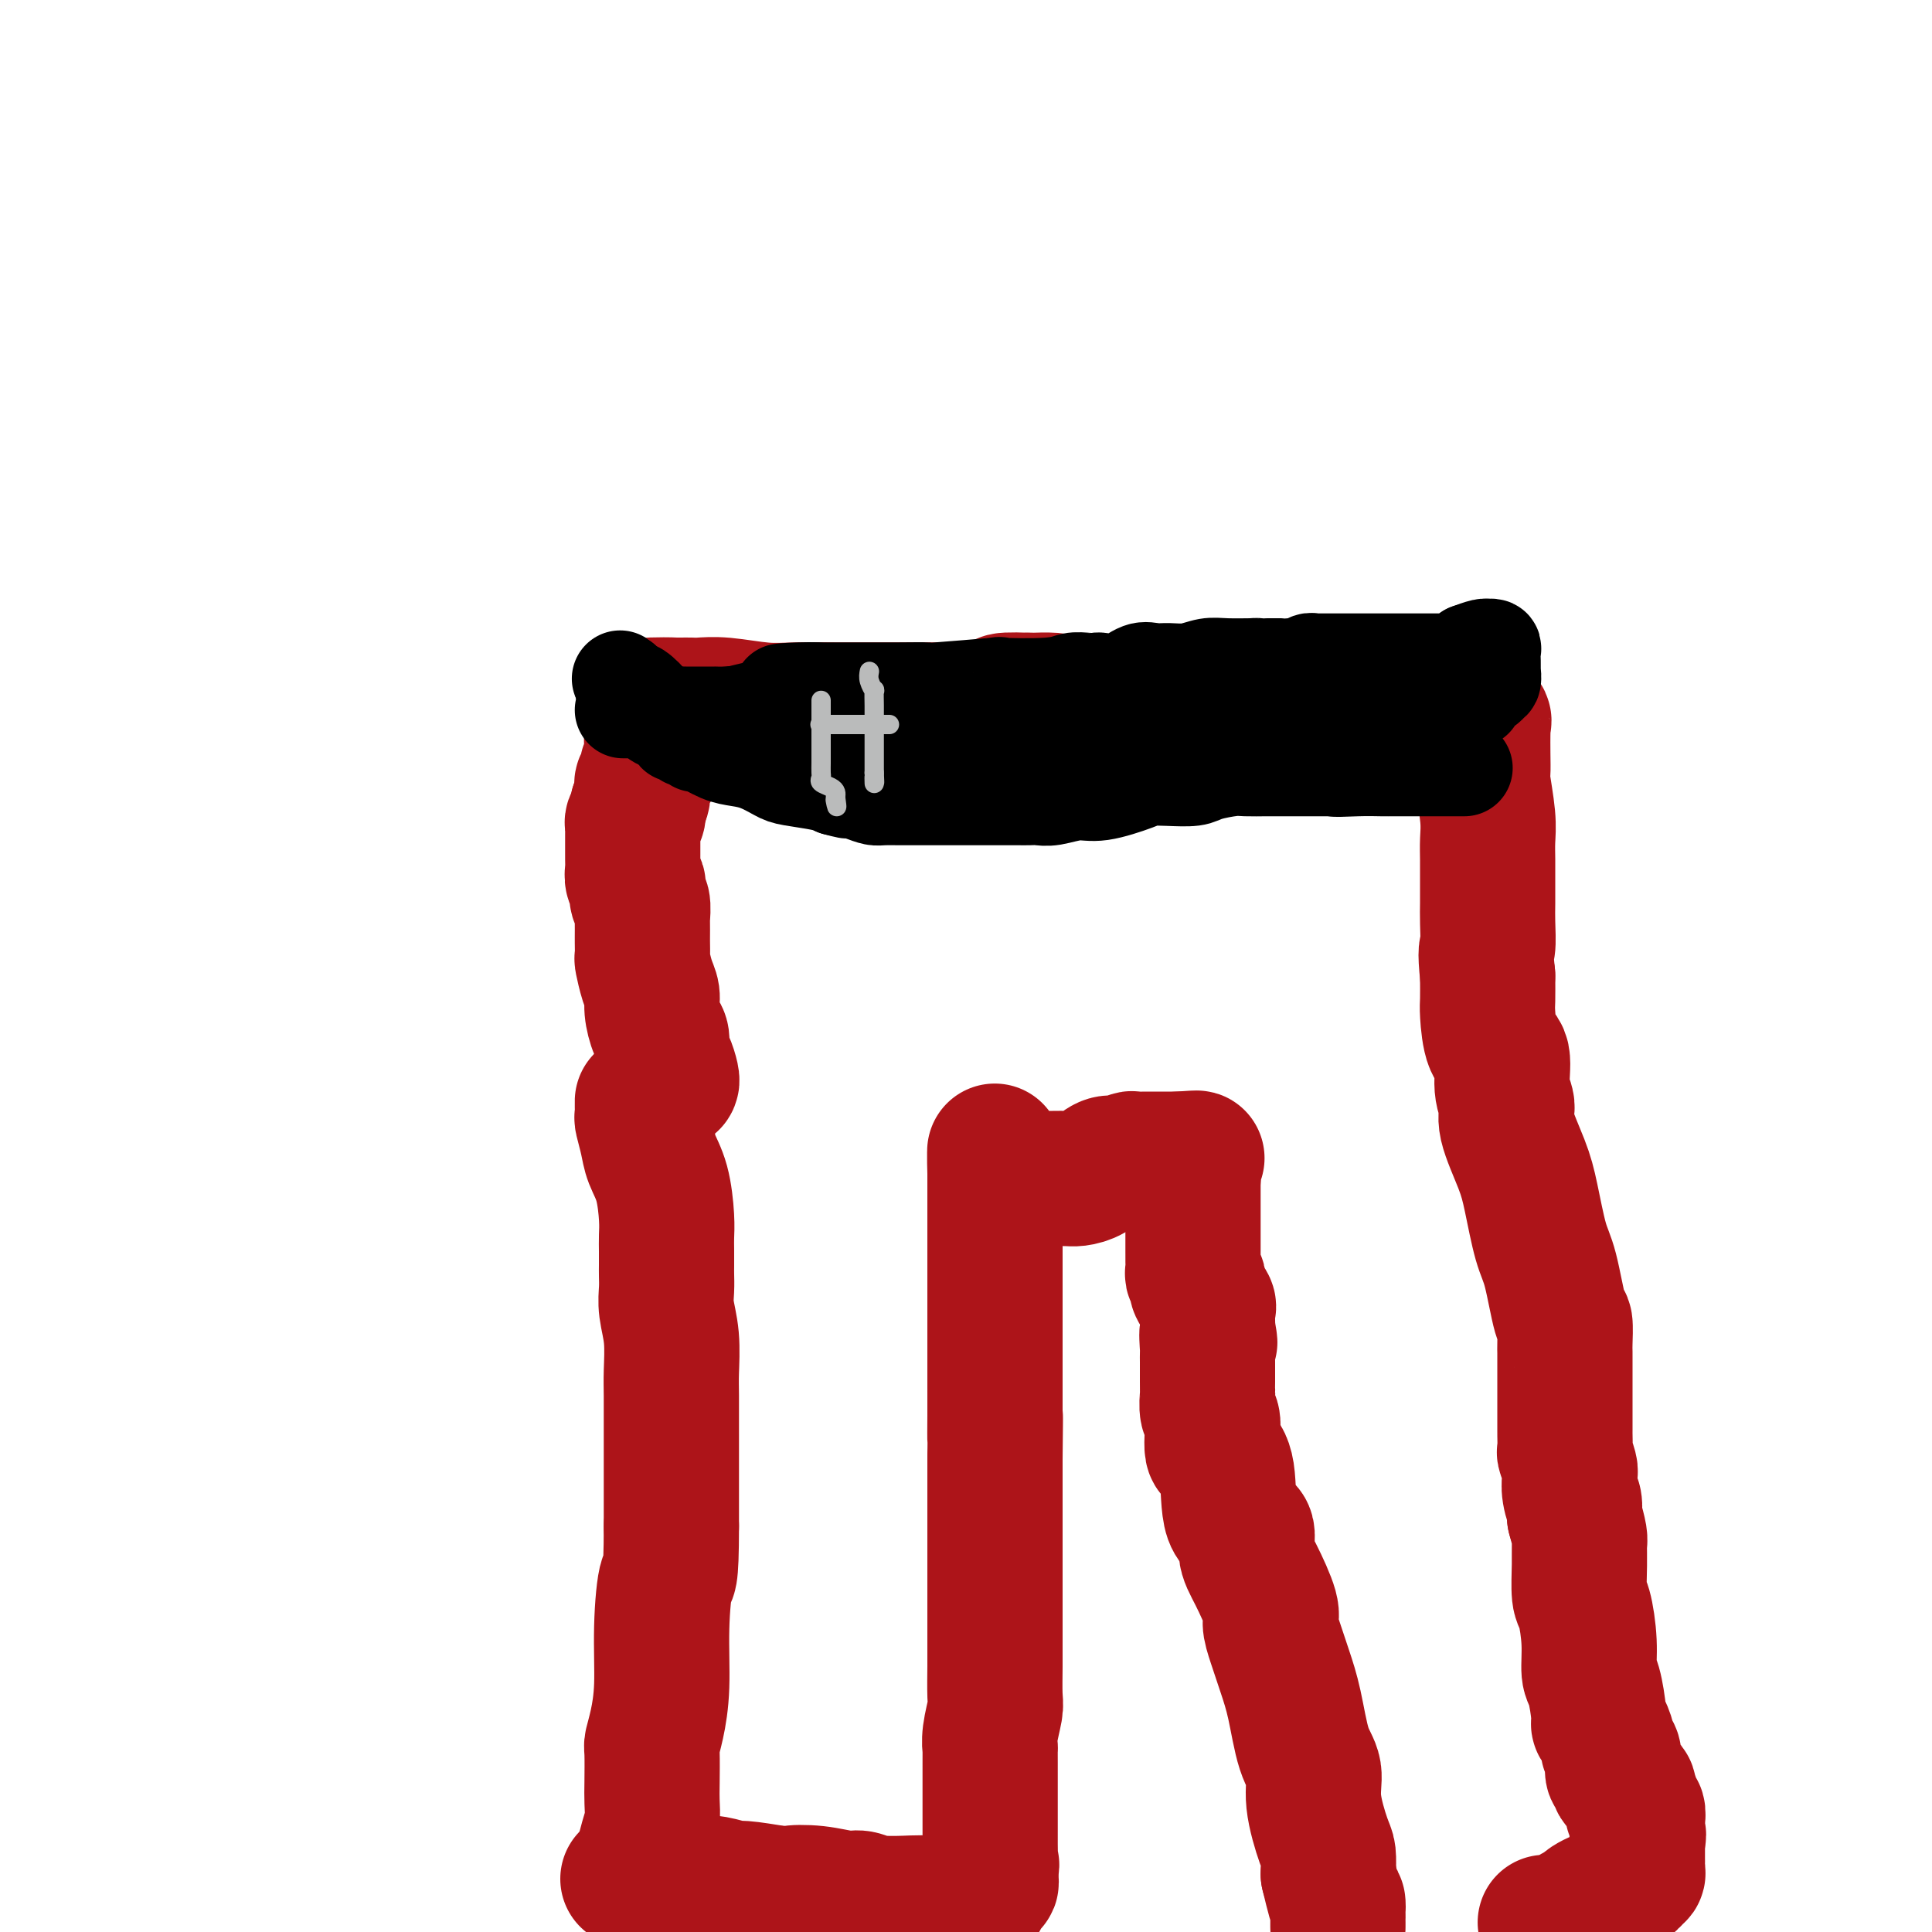 <svg viewBox='0 0 400 400' version='1.1' xmlns='http://www.w3.org/2000/svg' xmlns:xlink='http://www.w3.org/1999/xlink'><g fill='none' stroke='#AD1419' stroke-width='28' stroke-linecap='round' stroke-linejoin='round'><path d='M133,228c-0.007,0.201 -0.014,0.401 0,1c0.014,0.599 0.049,1.595 0,2c-0.049,0.405 -0.181,0.219 0,1c0.181,0.781 0.675,2.530 1,4c0.325,1.470 0.479,2.662 1,4c0.521,1.338 1.407,2.824 2,5c0.593,2.176 0.891,5.044 1,7c0.109,1.956 0.030,3.002 0,4c-0.030,0.998 -0.009,1.949 0,3c0.009,1.051 0.006,2.203 0,3c-0.006,0.797 -0.016,1.238 0,2c0.016,0.762 0.057,1.845 0,3c-0.057,1.155 -0.211,2.381 0,4c0.211,1.619 0.789,3.629 1,6c0.211,2.371 0.057,5.102 0,7c-0.057,1.898 -0.015,2.962 0,5c0.015,2.038 0.004,5.049 0,8c-0.004,2.951 -0.001,5.843 0,9c0.001,3.157 0.001,6.578 0,10'/><path d='M139,316c-0.008,11.950 -0.528,9.826 -1,11c-0.472,1.174 -0.897,5.648 -1,10c-0.103,4.352 0.116,8.583 0,12c-0.116,3.417 -0.567,6.020 -1,8c-0.433,1.980 -0.847,3.338 -1,4c-0.153,0.662 -0.044,0.630 0,2c0.044,1.370 0.022,4.143 0,6c-0.022,1.857 -0.044,2.798 0,4c0.044,1.202 0.155,2.665 0,4c-0.155,1.335 -0.578,2.543 -1,4c-0.422,1.457 -0.845,3.165 -1,4c-0.155,0.835 -0.041,0.798 0,1c0.041,0.202 0.011,0.642 0,1c-0.011,0.358 -0.003,0.635 0,1c0.003,0.365 0.001,0.819 0,1c-0.001,0.181 -0.000,0.091 0,0'/><path d='M130,389c1.209,0.002 2.418,0.004 3,0c0.582,-0.004 0.536,-0.015 1,0c0.464,0.015 1.438,0.057 2,0c0.562,-0.057 0.712,-0.211 1,0c0.288,0.211 0.713,0.789 1,1c0.287,0.211 0.434,0.055 1,0c0.566,-0.055 1.549,-0.011 2,0c0.451,0.011 0.368,-0.012 1,0c0.632,0.012 1.979,0.058 3,0c1.021,-0.058 1.717,-0.222 3,0c1.283,0.222 3.153,0.829 4,1c0.847,0.171 0.671,-0.094 2,0c1.329,0.094 4.165,0.547 7,1'/><path d='M161,392c5.259,0.482 2.906,0.185 3,0c0.094,-0.185 2.635,-0.260 5,0c2.365,0.260 4.556,0.854 6,1c1.444,0.146 2.143,-0.157 3,0c0.857,0.157 1.871,0.774 4,1c2.129,0.226 5.372,0.061 7,0c1.628,-0.061 1.639,-0.016 3,0c1.361,0.016 4.071,0.004 5,0c0.929,-0.004 0.076,-0.001 0,0c-0.076,0.001 0.625,0.001 1,0c0.375,-0.001 0.425,-0.004 1,0c0.575,0.004 1.674,0.016 2,0c0.326,-0.016 -0.123,-0.060 0,0c0.123,0.060 0.818,0.224 1,0c0.182,-0.224 -0.149,-0.834 0,-1c0.149,-0.166 0.780,0.114 1,0c0.220,-0.114 0.031,-0.622 0,-1c-0.031,-0.378 0.097,-0.626 0,-1c-0.097,-0.374 -0.418,-0.874 0,-1c0.418,-0.126 1.576,0.121 2,0c0.424,-0.121 0.114,-0.609 0,-1c-0.114,-0.391 -0.033,-0.683 0,-1c0.033,-0.317 0.016,-0.658 0,-1'/><path d='M205,387c0.619,-1.291 0.166,-1.018 0,-1c-0.166,0.018 -0.044,-0.218 0,-1c0.044,-0.782 0.012,-2.110 0,-3c-0.012,-0.890 -0.003,-1.341 0,-3c0.003,-1.659 0.001,-4.525 0,-6c-0.001,-1.475 -0.000,-1.559 0,-2c0.000,-0.441 -0.000,-1.240 0,-2c0.000,-0.760 0.000,-1.480 0,-2c-0.000,-0.520 -0.001,-0.840 0,-1c0.001,-0.160 0.004,-0.162 0,-1c-0.004,-0.838 -0.015,-2.514 0,-3c0.015,-0.486 0.057,0.218 0,0c-0.057,-0.218 -0.211,-1.360 0,-3c0.211,-1.640 0.789,-3.780 1,-5c0.211,-1.220 0.057,-1.519 0,-3c-0.057,-1.481 -0.015,-4.143 0,-6c0.015,-1.857 0.004,-2.911 0,-5c-0.004,-2.089 -0.001,-5.215 0,-7c0.001,-1.785 0.000,-2.230 0,-3c-0.000,-0.770 -0.000,-1.864 0,-3c0.000,-1.136 0.000,-2.313 0,-3c-0.000,-0.687 -0.000,-0.883 0,-2c0.000,-1.117 0.000,-3.156 0,-4c-0.000,-0.844 -0.000,-0.494 0,-1c0.000,-0.506 0.000,-1.867 0,-3c-0.000,-1.133 -0.000,-2.038 0,-4c0.000,-1.962 0.000,-4.981 0,-8'/><path d='M206,302c0.155,-14.124 0.041,-6.934 0,-5c-0.041,1.934 -0.011,-1.389 0,-4c0.011,-2.611 0.003,-4.509 0,-5c-0.003,-0.491 -0.001,0.425 0,0c0.001,-0.425 0.000,-2.191 0,-3c-0.000,-0.809 -0.000,-0.661 0,-1c0.000,-0.339 0.000,-1.166 0,-2c-0.000,-0.834 -0.000,-1.676 0,-4c0.000,-2.324 0.000,-6.131 0,-11c-0.000,-4.869 -0.000,-10.802 0,-14c0.000,-3.198 0.000,-3.661 0,-5c-0.000,-1.339 -0.000,-3.553 0,-5c0.000,-1.447 0.000,-2.128 0,-2c-0.000,0.128 -0.000,1.064 0,2'/><path d='M206,243c-0.033,-9.132 -0.115,-2.461 0,0c0.115,2.461 0.425,0.712 1,0c0.575,-0.712 1.413,-0.387 2,0c0.587,0.387 0.922,0.836 1,1c0.078,0.164 -0.101,0.044 0,0c0.101,-0.044 0.480,-0.012 1,0c0.520,0.012 1.179,0.003 2,0c0.821,-0.003 1.805,-0.000 2,0c0.195,0.000 -0.398,-0.002 0,0c0.398,0.002 1.787,0.007 3,0c1.213,-0.007 2.251,-0.027 3,0c0.749,0.027 1.208,0.099 2,0c0.792,-0.099 1.918,-0.370 3,-1c1.082,-0.630 2.120,-1.619 3,-2c0.880,-0.381 1.601,-0.155 2,0c0.399,0.155 0.474,0.238 1,0c0.526,-0.238 1.503,-0.796 2,-1c0.497,-0.204 0.514,-0.055 1,0c0.486,0.055 1.440,0.015 2,0c0.560,-0.015 0.728,-0.004 1,0c0.272,0.004 0.650,0.001 1,0c0.350,-0.001 0.671,-0.000 1,0c0.329,0.000 0.665,0.000 1,0c0.335,-0.000 0.667,-0.000 1,0c0.333,0.000 0.667,0.000 1,0c0.333,-0.000 0.667,-0.000 1,0'/><path d='M244,240c6.327,-0.455 3.145,-0.094 2,0c-1.145,0.094 -0.254,-0.080 0,0c0.254,0.080 -0.128,0.415 0,1c0.128,0.585 0.766,1.421 1,2c0.234,0.579 0.063,0.899 0,1c-0.063,0.101 -0.017,-0.019 0,0c0.017,0.019 0.004,0.177 0,1c-0.004,0.823 -0.001,2.313 0,3c0.001,0.687 0.000,0.573 0,1c-0.000,0.427 -0.000,1.395 0,2c0.000,0.605 0.000,0.848 0,1c-0.000,0.152 0.000,0.212 0,1c-0.000,0.788 -0.000,2.304 0,3c0.000,0.696 0.000,0.571 0,1c-0.000,0.429 -0.001,1.410 0,2c0.001,0.590 0.004,0.788 0,1c-0.004,0.212 -0.015,0.439 0,1c0.015,0.561 0.054,1.458 0,2c-0.054,0.542 -0.203,0.730 0,1c0.203,0.270 0.758,0.620 1,1c0.242,0.380 0.170,0.788 0,1c-0.170,0.212 -0.438,0.228 0,1c0.438,0.772 1.581,2.301 2,3c0.419,0.699 0.112,0.569 0,1c-0.112,0.431 -0.030,1.424 0,2c0.030,0.576 0.009,0.736 0,1c-0.009,0.264 -0.004,0.632 0,1'/><path d='M250,275c0.928,5.467 0.249,1.634 0,1c-0.249,-0.634 -0.067,1.931 0,3c0.067,1.069 0.018,0.644 0,1c-0.018,0.356 -0.004,1.494 0,2c0.004,0.506 0.000,0.380 0,1c-0.000,0.620 0.004,1.986 0,3c-0.004,1.014 -0.015,1.678 0,2c0.015,0.322 0.056,0.304 0,1c-0.056,0.696 -0.209,2.108 0,3c0.209,0.892 0.781,1.265 1,2c0.219,0.735 0.084,1.833 0,3c-0.084,1.167 -0.116,2.404 0,3c0.116,0.596 0.380,0.550 1,1c0.620,0.450 1.596,1.397 2,4c0.404,2.603 0.235,6.861 1,9c0.765,2.139 2.463,2.157 3,3c0.537,0.843 -0.089,2.509 0,4c0.089,1.491 0.891,2.806 2,5c1.109,2.194 2.524,5.268 3,7c0.476,1.732 0.014,2.122 0,3c-0.014,0.878 0.421,2.242 1,4c0.579,1.758 1.302,3.908 2,6c0.698,2.092 1.370,4.126 2,7c0.630,2.874 1.216,6.589 2,9c0.784,2.411 1.765,3.519 2,5c0.235,1.481 -0.277,3.335 0,6c0.277,2.665 1.344,6.141 2,8c0.656,1.859 0.902,2.103 1,3c0.098,0.897 0.049,2.449 0,4'/><path d='M275,388c2.309,9.759 2.083,6.656 2,6c-0.083,-0.656 -0.022,1.133 0,2c0.022,0.867 0.006,0.810 0,1c-0.006,0.190 -0.002,0.626 0,1c0.002,0.374 0.001,0.687 0,1'/><path d='M320,398c-0.059,0.009 -0.118,0.017 0,0c0.118,-0.017 0.413,-0.061 1,0c0.587,0.061 1.467,0.227 2,0c0.533,-0.227 0.721,-0.849 1,-1c0.279,-0.151 0.651,0.167 1,0c0.349,-0.167 0.675,-0.819 1,-1c0.325,-0.181 0.650,0.109 1,0c0.350,-0.109 0.724,-0.617 1,-1c0.276,-0.383 0.454,-0.642 1,-1c0.546,-0.358 1.461,-0.817 2,-1c0.539,-0.183 0.704,-0.092 1,0c0.296,0.092 0.724,0.183 1,0c0.276,-0.183 0.398,-0.642 1,-1c0.602,-0.358 1.682,-0.617 2,-1c0.318,-0.383 -0.126,-0.891 0,-1c0.126,-0.109 0.822,0.182 1,0c0.178,-0.182 -0.163,-0.836 0,-1c0.163,-0.164 0.828,0.163 1,0c0.172,-0.163 -0.150,-0.817 0,-1c0.150,-0.183 0.772,0.106 1,0c0.228,-0.106 0.061,-0.606 0,-1c-0.061,-0.394 -0.016,-0.683 0,-1c0.016,-0.317 0.004,-0.662 0,-1c-0.004,-0.338 -0.001,-0.668 0,-1c0.001,-0.332 0.000,-0.666 0,-1c-0.000,-0.334 -0.000,-0.667 0,-1c0.000,-0.333 0.000,-0.667 0,-1'/><path d='M339,381c0.464,-1.727 0.126,-1.045 0,-1c-0.126,0.045 -0.038,-0.547 0,-1c0.038,-0.453 0.025,-0.768 0,-1c-0.025,-0.232 -0.063,-0.382 0,-1c0.063,-0.618 0.227,-1.706 0,-2c-0.227,-0.294 -0.843,0.205 -1,0c-0.157,-0.205 0.146,-1.114 0,-2c-0.146,-0.886 -0.742,-1.748 -1,-2c-0.258,-0.252 -0.178,0.106 0,0c0.178,-0.106 0.454,-0.675 0,-1c-0.454,-0.325 -1.637,-0.405 -2,-1c-0.363,-0.595 0.095,-1.704 0,-2c-0.095,-0.296 -0.743,0.221 -1,0c-0.257,-0.221 -0.124,-1.180 0,-2c0.124,-0.820 0.240,-1.501 0,-2c-0.240,-0.499 -0.834,-0.815 -1,-1c-0.166,-0.185 0.096,-0.238 0,-1c-0.096,-0.762 -0.552,-2.232 -1,-3c-0.448,-0.768 -0.890,-0.835 -1,-1c-0.110,-0.165 0.111,-0.429 0,-2c-0.111,-1.571 -0.555,-4.448 -1,-6c-0.445,-1.552 -0.890,-1.780 -1,-3c-0.110,-1.220 0.114,-3.433 0,-6c-0.114,-2.567 -0.566,-5.487 -1,-7c-0.434,-1.513 -0.851,-1.618 -1,-3c-0.149,-1.382 -0.030,-4.041 0,-6c0.030,-1.959 -0.030,-3.220 0,-4c0.030,-0.780 0.152,-1.080 0,-2c-0.152,-0.920 -0.576,-2.460 -1,-4'/><path d='M326,314c-0.403,-5.266 0.089,-2.431 0,-2c-0.089,0.431 -0.760,-1.542 -1,-3c-0.240,-1.458 -0.050,-2.402 0,-3c0.050,-0.598 -0.039,-0.851 0,-1c0.039,-0.149 0.207,-0.194 0,-1c-0.207,-0.806 -0.787,-2.373 -1,-3c-0.213,-0.627 -0.057,-0.314 0,-1c0.057,-0.686 0.015,-2.372 0,-3c-0.015,-0.628 -0.004,-0.197 0,-1c0.004,-0.803 0.001,-2.839 0,-4c-0.001,-1.161 -0.000,-1.448 0,-2c0.000,-0.552 0.000,-1.370 0,-2c-0.000,-0.630 -0.000,-1.072 0,-2c0.000,-0.928 0.001,-2.341 0,-3c-0.001,-0.659 -0.002,-0.565 0,-1c0.002,-0.435 0.009,-1.400 0,-2c-0.009,-0.600 -0.033,-0.833 0,-2c0.033,-1.167 0.122,-3.266 0,-4c-0.122,-0.734 -0.454,-0.103 -1,-2c-0.546,-1.897 -1.307,-6.321 -2,-9c-0.693,-2.679 -1.319,-3.613 -2,-6c-0.681,-2.387 -1.416,-6.229 -2,-9c-0.584,-2.771 -1.016,-4.473 -2,-7c-0.984,-2.527 -2.519,-5.881 -3,-8c-0.481,-2.119 0.092,-3.005 0,-4c-0.092,-0.995 -0.848,-2.099 -1,-4c-0.152,-1.901 0.299,-4.601 0,-6c-0.299,-1.399 -1.348,-1.499 -2,-3c-0.652,-1.501 -0.906,-4.404 -1,-6c-0.094,-1.596 -0.027,-1.885 0,-3c0.027,-1.115 0.013,-3.058 0,-5'/><path d='M308,202c-0.619,-5.898 -0.166,-5.144 0,-6c0.166,-0.856 0.044,-3.323 0,-5c-0.044,-1.677 -0.011,-2.563 0,-4c0.011,-1.437 -0.001,-3.426 0,-5c0.001,-1.574 0.014,-2.734 0,-4c-0.014,-1.266 -0.056,-2.638 0,-4c0.056,-1.362 0.211,-2.715 0,-5c-0.211,-2.285 -0.788,-5.501 -1,-7c-0.212,-1.499 -0.057,-1.280 0,-2c0.057,-0.720 0.017,-2.379 0,-4c-0.017,-1.621 -0.013,-3.204 0,-4c0.013,-0.796 0.033,-0.806 0,-1c-0.033,-0.194 -0.118,-0.572 0,-1c0.118,-0.428 0.439,-0.907 0,-1c-0.439,-0.093 -1.639,0.201 -2,0c-0.361,-0.201 0.115,-0.895 0,-1c-0.115,-0.105 -0.823,0.380 -1,0c-0.177,-0.380 0.178,-1.626 0,-2c-0.178,-0.374 -0.887,0.124 -1,0c-0.113,-0.124 0.372,-0.870 0,-1c-0.372,-0.130 -1.601,0.358 -2,0c-0.399,-0.358 0.031,-1.560 0,-2c-0.031,-0.440 -0.524,-0.118 -1,0c-0.476,0.118 -0.936,0.032 -1,0c-0.064,-0.032 0.267,-0.009 0,0c-0.267,0.009 -1.134,0.005 -2,0'/><path d='M297,143c-1.776,-0.928 -1.217,-0.249 -1,0c0.217,0.249 0.094,0.067 -1,0c-1.094,-0.067 -3.157,-0.018 -4,0c-0.843,0.018 -0.467,0.005 -1,0c-0.533,-0.005 -1.977,-0.003 -3,0c-1.023,0.003 -1.626,0.008 -2,0c-0.374,-0.008 -0.520,-0.030 -1,0c-0.480,0.030 -1.296,0.112 -2,0c-0.704,-0.112 -1.296,-0.419 -2,0c-0.704,0.419 -1.518,1.562 -2,2c-0.482,0.438 -0.630,0.170 -1,0c-0.370,-0.170 -0.963,-0.243 -2,0c-1.037,0.243 -2.519,0.801 -3,1c-0.481,0.199 0.040,0.038 0,0c-0.040,-0.038 -0.640,0.046 -1,0c-0.360,-0.046 -0.481,-0.223 -1,0c-0.519,0.223 -1.436,0.844 -2,1c-0.564,0.156 -0.776,-0.154 -1,0c-0.224,0.154 -0.459,0.773 -1,1c-0.541,0.227 -1.387,0.061 -2,0c-0.613,-0.061 -0.991,-0.017 -1,0c-0.009,0.017 0.353,0.006 -1,0c-1.353,-0.006 -4.421,-0.008 -6,0c-1.579,0.008 -1.671,0.027 -4,0c-2.329,-0.027 -6.897,-0.098 -10,0c-3.103,0.098 -4.740,0.366 -8,0c-3.260,-0.366 -8.142,-1.366 -11,-2c-2.858,-0.634 -3.693,-0.901 -5,-1c-1.307,-0.099 -3.088,-0.028 -4,0c-0.912,0.028 -0.956,0.014 -1,0'/><path d='M213,145c-8.578,-0.298 -4.524,0.456 -3,1c1.524,0.544 0.516,0.878 0,1c-0.516,0.122 -0.541,0.033 -1,0c-0.459,-0.033 -1.352,-0.009 -2,0c-0.648,0.009 -1.050,0.002 -1,0c0.050,-0.002 0.553,-0.001 0,0c-0.553,0.001 -2.161,0.000 -3,0c-0.839,-0.000 -0.910,-0.000 -1,0c-0.090,0.000 -0.199,0.000 -1,0c-0.801,-0.000 -2.292,-0.000 -3,0c-0.708,0.000 -0.631,0.000 -1,0c-0.369,-0.000 -1.183,-0.000 -2,0c-0.817,0.000 -1.635,0.000 -2,0c-0.365,-0.000 -0.276,-0.000 -1,0c-0.724,0.000 -2.260,0.000 -3,0c-0.740,-0.000 -0.685,-0.000 -1,0c-0.315,0.000 -1.001,0.000 -2,0c-0.999,-0.000 -2.310,-0.000 -3,0c-0.690,0.000 -0.757,0.000 -1,0c-0.243,-0.000 -0.661,-0.000 -1,0c-0.339,0.000 -0.600,0.001 -1,0c-0.400,-0.001 -0.938,-0.004 -2,0c-1.062,0.004 -2.648,0.015 -5,0c-2.352,-0.015 -5.470,-0.057 -8,0c-2.530,0.057 -4.474,0.211 -7,0c-2.526,-0.211 -5.636,-0.789 -8,-1c-2.364,-0.211 -3.983,-0.057 -5,0c-1.017,0.057 -1.434,0.016 -2,0c-0.566,-0.016 -1.283,-0.008 -2,0'/><path d='M141,146c-11.378,0.094 -3.822,-0.171 -1,0c2.822,0.171 0.910,0.777 0,1c-0.910,0.223 -0.818,0.063 -1,0c-0.182,-0.063 -0.637,-0.028 -1,0c-0.363,0.028 -0.633,0.048 -1,0c-0.367,-0.048 -0.829,-0.164 -1,0c-0.171,0.164 -0.050,0.607 0,1c0.050,0.393 0.027,0.735 0,1c-0.027,0.265 -0.060,0.451 0,1c0.060,0.549 0.212,1.459 0,2c-0.212,0.541 -0.788,0.713 -1,1c-0.212,0.287 -0.061,0.688 0,1c0.061,0.312 0.031,0.535 0,1c-0.031,0.465 -0.065,1.171 0,2c0.065,0.829 0.228,1.780 0,2c-0.228,0.220 -0.846,-0.292 -1,0c-0.154,0.292 0.156,1.387 0,2c-0.156,0.613 -0.776,0.744 -1,1c-0.224,0.256 -0.050,0.636 0,1c0.050,0.364 -0.025,0.714 0,1c0.025,0.286 0.150,0.510 0,1c-0.150,0.490 -0.575,1.245 -1,2'/><path d='M132,167c-0.635,2.963 -0.223,1.370 0,1c0.223,-0.370 0.256,0.482 0,1c-0.256,0.518 -0.801,0.702 -1,1c-0.199,0.298 -0.053,0.709 0,1c0.053,0.291 0.014,0.463 0,1c-0.014,0.537 -0.004,1.439 0,2c0.004,0.561 0.001,0.779 0,1c-0.001,0.221 -0.001,0.444 0,1c0.001,0.556 0.004,1.445 0,2c-0.004,0.555 -0.015,0.778 0,1c0.015,0.222 0.056,0.445 0,1c-0.056,0.555 -0.207,1.442 0,2c0.207,0.558 0.774,0.788 1,1c0.226,0.212 0.113,0.408 0,1c-0.113,0.592 -0.226,1.581 0,2c0.226,0.419 0.793,0.267 1,1c0.207,0.733 0.056,2.351 0,3c-0.056,0.649 -0.016,0.328 0,1c0.016,0.672 0.007,2.336 0,3c-0.007,0.664 -0.012,0.327 0,1c0.012,0.673 0.041,2.356 0,3c-0.041,0.644 -0.152,0.249 0,1c0.152,0.751 0.566,2.647 1,4c0.434,1.353 0.886,2.162 1,3c0.114,0.838 -0.110,1.704 0,3c0.110,1.296 0.555,3.023 1,4c0.445,0.977 0.890,1.204 1,2c0.110,0.796 -0.115,2.162 0,3c0.115,0.838 0.569,1.149 1,2c0.431,0.851 0.837,2.243 1,3c0.163,0.757 0.081,0.878 0,1'/></g>
<g fill='none' stroke='#000000' stroke-width='20' stroke-linecap='round' stroke-linejoin='round'><path d='M129,147c0.242,0.002 0.484,0.004 1,0c0.516,-0.004 1.306,-0.015 2,0c0.694,0.015 1.293,0.057 2,0c0.707,-0.057 1.523,-0.211 2,0c0.477,0.211 0.616,0.789 1,1c0.384,0.211 1.015,0.057 2,0c0.985,-0.057 2.325,-0.015 3,0c0.675,0.015 0.684,0.004 1,0c0.316,-0.004 0.940,-0.002 2,0c1.060,0.002 2.558,0.003 3,0c0.442,-0.003 -0.170,-0.011 0,0c0.170,0.011 1.123,0.041 2,0c0.877,-0.041 1.679,-0.155 2,0c0.321,0.155 0.160,0.577 0,1'/><path d='M152,149c3.752,0.309 1.633,0.083 1,0c-0.633,-0.083 0.219,-0.022 1,0c0.781,0.022 1.490,0.006 2,0c0.510,-0.006 0.822,-0.002 1,0c0.178,0.002 0.222,0.000 1,0c0.778,-0.000 2.291,-0.000 3,0c0.709,0.000 0.615,0.000 1,0c0.385,-0.000 1.250,-0.000 2,0c0.750,0.000 1.386,-0.000 2,0c0.614,0.000 1.206,0.000 2,0c0.794,-0.000 1.790,-0.000 2,0c0.210,0.000 -0.366,0.000 0,0c0.366,-0.000 1.673,-0.001 3,0c1.327,0.001 2.673,0.004 3,0c0.327,-0.004 -0.366,-0.015 1,0c1.366,0.015 4.790,0.057 6,0c1.210,-0.057 0.204,-0.211 2,0c1.796,0.211 6.392,0.789 10,1c3.608,0.211 6.227,0.057 8,0c1.773,-0.057 2.700,-0.015 3,0c0.300,0.015 -0.028,0.004 0,0c0.028,-0.004 0.410,-0.001 1,0c0.590,0.001 1.386,0.000 2,0c0.614,-0.000 1.044,-0.000 1,0c-0.044,0.000 -0.564,0.000 0,0c0.564,-0.000 2.210,-0.000 3,0c0.790,0.000 0.723,0.000 1,0c0.277,-0.000 0.899,-0.000 1,0c0.101,0.000 -0.319,0.000 0,0c0.319,-0.000 1.377,-0.000 2,0c0.623,0.000 0.812,0.000 1,0'/><path d='M218,150c10.259,0.155 2.905,0.041 1,0c-1.905,-0.041 1.639,-0.011 3,0c1.361,0.011 0.539,0.003 1,0c0.461,-0.003 2.207,-0.001 3,0c0.793,0.001 0.635,0.000 1,0c0.365,-0.000 1.254,-0.000 2,0c0.746,0.000 1.351,0.000 2,0c0.649,-0.000 1.344,-0.000 2,0c0.656,0.000 1.273,-0.000 2,0c0.727,0.000 1.564,0.000 2,0c0.436,-0.000 0.470,-0.000 1,0c0.530,0.000 1.557,0.000 2,0c0.443,-0.000 0.301,-0.002 1,0c0.699,0.002 2.237,0.007 3,0c0.763,-0.007 0.750,-0.025 3,0c2.250,0.025 6.764,0.095 8,0c1.236,-0.095 -0.807,-0.355 1,-1c1.807,-0.645 7.464,-1.675 11,-2c3.536,-0.325 4.949,0.057 7,0c2.051,-0.057 4.738,-0.551 6,-1c1.262,-0.449 1.097,-0.852 2,-1c0.903,-0.148 2.874,-0.040 4,0c1.126,0.040 1.406,0.011 2,0c0.594,-0.011 1.503,-0.003 2,0c0.497,0.003 0.584,0.001 1,0c0.416,-0.001 1.161,-0.000 2,0c0.839,0.000 1.771,0.000 2,0c0.229,-0.000 -0.246,-0.000 0,0c0.246,0.000 1.213,0.000 2,0c0.787,-0.000 1.393,-0.000 2,0'/><path d='M299,145c12.444,-0.652 3.053,0.219 0,0c-3.053,-0.219 0.232,-1.527 2,-2c1.768,-0.473 2.018,-0.112 2,0c-0.018,0.112 -0.306,-0.026 0,0c0.306,0.026 1.205,0.217 2,0c0.795,-0.217 1.485,-0.841 2,-1c0.515,-0.159 0.856,0.146 1,0c0.144,-0.146 0.091,-0.742 0,-1c-0.091,-0.258 -0.221,-0.177 0,0c0.221,0.177 0.791,0.452 1,0c0.209,-0.452 0.056,-1.630 0,-2c-0.056,-0.370 -0.014,0.069 0,0c0.014,-0.069 -0.000,-0.645 0,-1c0.000,-0.355 0.015,-0.487 0,-1c-0.015,-0.513 -0.058,-1.406 0,-2c0.058,-0.594 0.217,-0.888 0,-1c-0.217,-0.112 -0.811,-0.040 -1,0c-0.189,0.040 0.026,0.049 0,0c-0.026,-0.049 -0.293,-0.157 -1,0c-0.707,0.157 -1.853,0.578 -3,1'/><path d='M304,135c-1.025,0.453 -1.089,1.585 -1,2c0.089,0.415 0.331,0.111 0,0c-0.331,-0.111 -1.235,-0.030 -2,0c-0.765,0.030 -1.393,0.008 -2,0c-0.607,-0.008 -1.195,-0.002 -2,0c-0.805,0.002 -1.827,0.001 -2,0c-0.173,-0.001 0.503,-0.000 0,0c-0.503,0.000 -2.185,0.000 -3,0c-0.815,-0.000 -0.765,-0.000 -1,0c-0.235,0.000 -0.757,0.000 -1,0c-0.243,-0.000 -0.208,-0.000 -1,0c-0.792,0.000 -2.411,0.000 -3,0c-0.589,-0.000 -0.147,-0.000 -1,0c-0.853,0.000 -3.002,0.000 -4,0c-0.998,-0.000 -0.845,-0.000 -1,0c-0.155,0.000 -0.616,0.000 -1,0c-0.384,-0.000 -0.689,-0.000 -1,0c-0.311,0.000 -0.629,0.000 -1,0c-0.371,-0.000 -0.796,-0.001 -1,0c-0.204,0.001 -0.186,0.004 -1,0c-0.814,-0.004 -2.461,-0.015 -3,0c-0.539,0.015 0.028,0.057 0,0c-0.028,-0.057 -0.652,-0.211 -1,0c-0.348,0.211 -0.420,0.789 -1,1c-0.580,0.211 -1.666,0.057 -2,0c-0.334,-0.057 0.086,-0.015 0,0c-0.086,0.015 -0.677,0.004 -1,0c-0.323,-0.004 -0.378,-0.001 -1,0c-0.622,0.001 -1.811,0.001 -3,0'/><path d='M263,138c-6.943,0.464 -3.802,0.123 -3,0c0.802,-0.123 -0.735,-0.029 -1,0c-0.265,0.029 0.743,-0.006 0,0c-0.743,0.006 -3.238,0.055 -5,0c-1.762,-0.055 -2.792,-0.213 -4,0c-1.208,0.213 -2.594,0.797 -4,1c-1.406,0.203 -2.832,0.026 -4,0c-1.168,-0.026 -2.077,0.098 -3,0c-0.923,-0.098 -1.860,-0.418 -3,0c-1.140,0.418 -2.483,1.575 -4,2c-1.517,0.425 -3.210,0.118 -4,0c-0.790,-0.118 -0.679,-0.045 -1,0c-0.321,0.045 -1.076,0.064 -2,0c-0.924,-0.064 -2.019,-0.209 -3,0c-0.981,0.209 -1.848,0.774 -5,1c-3.152,0.226 -8.590,0.113 -10,0c-1.410,-0.113 1.207,-0.226 -1,0c-2.207,0.226 -9.239,0.793 -12,1c-2.761,0.207 -1.251,0.056 -2,0c-0.749,-0.056 -3.758,-0.015 -6,0c-2.242,0.015 -3.718,0.004 -5,0c-1.282,-0.004 -2.371,-0.001 -3,0c-0.629,0.001 -0.797,0.000 -1,0c-0.203,-0.000 -0.440,-0.000 -1,0c-0.560,0.000 -1.442,0.000 -2,0c-0.558,-0.000 -0.793,-0.000 -1,0c-0.207,0.000 -0.385,0.000 -1,0c-0.615,-0.000 -1.665,-0.000 -2,0c-0.335,0.000 0.047,0.000 0,0c-0.047,-0.000 -0.524,-0.000 -1,0'/><path d='M169,143c-14.420,0.649 -3.469,-0.230 0,0c3.469,0.230 -0.543,1.567 -3,2c-2.457,0.433 -3.359,-0.039 -4,0c-0.641,0.039 -1.021,0.589 -2,1c-0.979,0.411 -2.556,0.685 -4,1c-1.444,0.315 -2.754,0.673 -4,1c-1.246,0.327 -2.428,0.624 -3,1c-0.572,0.376 -0.534,0.833 -1,1c-0.466,0.167 -1.434,0.045 -2,0c-0.566,-0.045 -0.729,-0.012 -1,0c-0.271,0.012 -0.650,0.003 -1,0c-0.350,-0.003 -0.671,-0.001 -1,0c-0.329,0.001 -0.667,0.001 -1,0c-0.333,-0.001 -0.663,-0.004 -1,0c-0.337,0.004 -0.682,0.015 -1,0c-0.318,-0.015 -0.609,-0.055 -1,0c-0.391,0.055 -0.883,0.204 -1,0c-0.117,-0.204 0.141,-0.761 0,-1c-0.141,-0.239 -0.682,-0.159 -1,0c-0.318,0.159 -0.414,0.399 -1,0c-0.586,-0.399 -1.662,-1.435 -2,-2c-0.338,-0.565 0.063,-0.658 0,-1c-0.063,-0.342 -0.590,-0.933 -1,-1c-0.410,-0.067 -0.702,0.389 -1,0c-0.298,-0.389 -0.602,-1.624 -1,-2c-0.398,-0.376 -0.890,0.105 -1,0c-0.110,-0.105 0.163,-0.798 0,-1c-0.163,-0.202 -0.761,0.085 -1,0c-0.239,-0.085 -0.120,-0.543 0,-1'/><path d='M129,141c-1.532,-1.237 0.139,0.170 1,1c0.861,0.830 0.913,1.084 1,1c0.087,-0.084 0.209,-0.507 1,0c0.791,0.507 2.249,1.944 3,3c0.751,1.056 0.794,1.732 1,2c0.206,0.268 0.576,0.127 1,0c0.424,-0.127 0.903,-0.242 1,0c0.097,0.242 -0.186,0.839 0,1c0.186,0.161 0.842,-0.116 1,0c0.158,0.116 -0.183,0.624 0,1c0.183,0.376 0.889,0.622 1,1c0.111,0.378 -0.373,0.890 0,1c0.373,0.110 1.603,-0.183 2,0c0.397,0.183 -0.039,0.840 0,1c0.039,0.160 0.555,-0.178 1,0c0.445,0.178 0.821,0.873 1,1c0.179,0.127 0.163,-0.313 1,0c0.837,0.313 2.528,1.379 4,2c1.472,0.621 2.726,0.796 4,1c1.274,0.204 2.568,0.436 4,1c1.432,0.564 3.002,1.461 4,2c0.998,0.539 1.422,0.722 3,1c1.578,0.278 4.308,0.651 6,1c1.692,0.349 2.346,0.675 3,1'/><path d='M173,163c4.801,1.348 2.303,0.218 2,0c-0.303,-0.218 1.588,0.478 3,1c1.412,0.522 2.346,0.872 3,1c0.654,0.128 1.030,0.034 2,0c0.970,-0.034 2.534,-0.009 3,0c0.466,0.009 -0.166,0.002 1,0c1.166,-0.002 4.128,-0.001 6,0c1.872,0.001 2.652,0.000 4,0c1.348,-0.000 3.264,-0.000 5,0c1.736,0.000 3.290,-0.000 4,0c0.710,0.000 0.574,0.000 1,0c0.426,-0.000 1.412,-0.000 2,0c0.588,0.000 0.778,0.001 1,0c0.222,-0.001 0.478,-0.005 1,0c0.522,0.005 1.311,0.017 2,0c0.689,-0.017 1.277,-0.064 2,0c0.723,0.064 1.582,0.238 3,0c1.418,-0.238 3.396,-0.887 5,-1c1.604,-0.113 2.835,0.310 5,0c2.165,-0.310 5.263,-1.354 7,-2c1.737,-0.646 2.114,-0.895 3,-1c0.886,-0.105 2.280,-0.067 4,0c1.720,0.067 3.767,0.161 5,0c1.233,-0.161 1.651,-0.579 3,-1c1.349,-0.421 3.627,-0.845 5,-1c1.373,-0.155 1.840,-0.042 3,0c1.160,0.042 3.012,0.011 4,0c0.988,-0.011 1.110,-0.003 2,0c0.890,0.003 2.547,0.001 4,0c1.453,-0.001 2.701,-0.000 4,0c1.299,0.000 2.650,0.000 4,0'/><path d='M276,159c9.029,-0.928 2.601,-0.249 1,0c-1.601,0.249 1.624,0.067 4,0c2.376,-0.067 3.904,-0.018 5,0c1.096,0.018 1.759,0.005 3,0c1.241,-0.005 3.058,-0.001 4,0c0.942,0.001 1.009,0.000 2,0c0.991,-0.000 2.906,-0.000 4,0c1.094,0.000 1.365,0.000 2,0c0.635,-0.000 1.632,-0.000 2,0c0.368,0.000 0.105,0.000 0,0c-0.105,-0.000 -0.053,-0.000 0,0'/></g>
<g fill='none' stroke='#BABBBB' stroke-width='4' stroke-linecap='round' stroke-linejoin='round'><path d='M170,145c-0.000,0.159 -0.000,0.319 0,1c0.000,0.681 0.000,1.884 0,3c-0.000,1.116 -0.000,2.145 0,3c0.000,0.855 0.000,1.538 0,2c-0.000,0.462 -0.000,0.705 0,1c0.000,0.295 0.001,0.642 0,1c-0.001,0.358 -0.002,0.726 0,1c0.002,0.274 0.007,0.455 0,1c-0.007,0.545 -0.026,1.456 0,2c0.026,0.544 0.098,0.723 0,1c-0.098,0.277 -0.367,0.652 0,1c0.367,0.348 1.368,0.671 2,1c0.632,0.329 0.895,0.666 1,1c0.105,0.334 0.053,0.667 0,1'/><path d='M173,165c0.467,3.333 0.133,1.667 0,1c-0.133,-0.667 -0.067,-0.333 0,0'/><path d='M180,139c-0.113,0.596 -0.226,1.193 0,2c0.226,0.807 0.793,1.826 1,2c0.207,0.174 0.056,-0.497 0,0c-0.056,0.497 -0.015,2.160 0,3c0.015,0.840 0.004,0.855 0,1c-0.004,0.145 -0.001,0.420 0,1c0.001,0.580 0.000,1.465 0,2c-0.000,0.535 -0.000,0.721 0,1c0.000,0.279 0.000,0.652 0,1c-0.000,0.348 -0.000,0.671 0,1c0.000,0.329 0.000,0.666 0,1c-0.000,0.334 -0.000,0.667 0,1c0.000,0.333 0.000,0.667 0,1c-0.000,0.333 -0.000,0.667 0,1c0.000,0.333 0.000,0.667 0,1c-0.000,0.333 -0.000,0.667 0,1c0.000,0.333 0.000,0.667 0,1'/><path d='M181,160c0.155,3.417 0.042,1.458 0,1c-0.042,-0.458 -0.012,0.583 0,1c0.012,0.417 0.006,0.208 0,0'/><path d='M170,150c-0.203,0.000 -0.405,0.000 0,0c0.405,0.000 1.418,0.000 2,0c0.582,0.000 0.733,0.000 1,0c0.267,0.000 0.649,0.000 1,0c0.351,-0.000 0.671,0.000 1,0c0.329,0.000 0.665,0.000 1,0c0.335,0.000 0.667,0.000 1,0c0.333,0.000 0.667,0.000 1,0c0.333,0.000 0.667,-0.000 1,0c0.333,0.000 0.667,0.000 1,0c0.333,0.000 0.667,0.000 1,0c0.333,0.000 0.667,0.000 1,0'/><path d='M182,150c2.024,0.000 1.083,0.000 1,0c-0.083,0.000 0.690,0.000 1,0c0.310,0.000 0.155,0.000 0,0'/></g>
</svg>